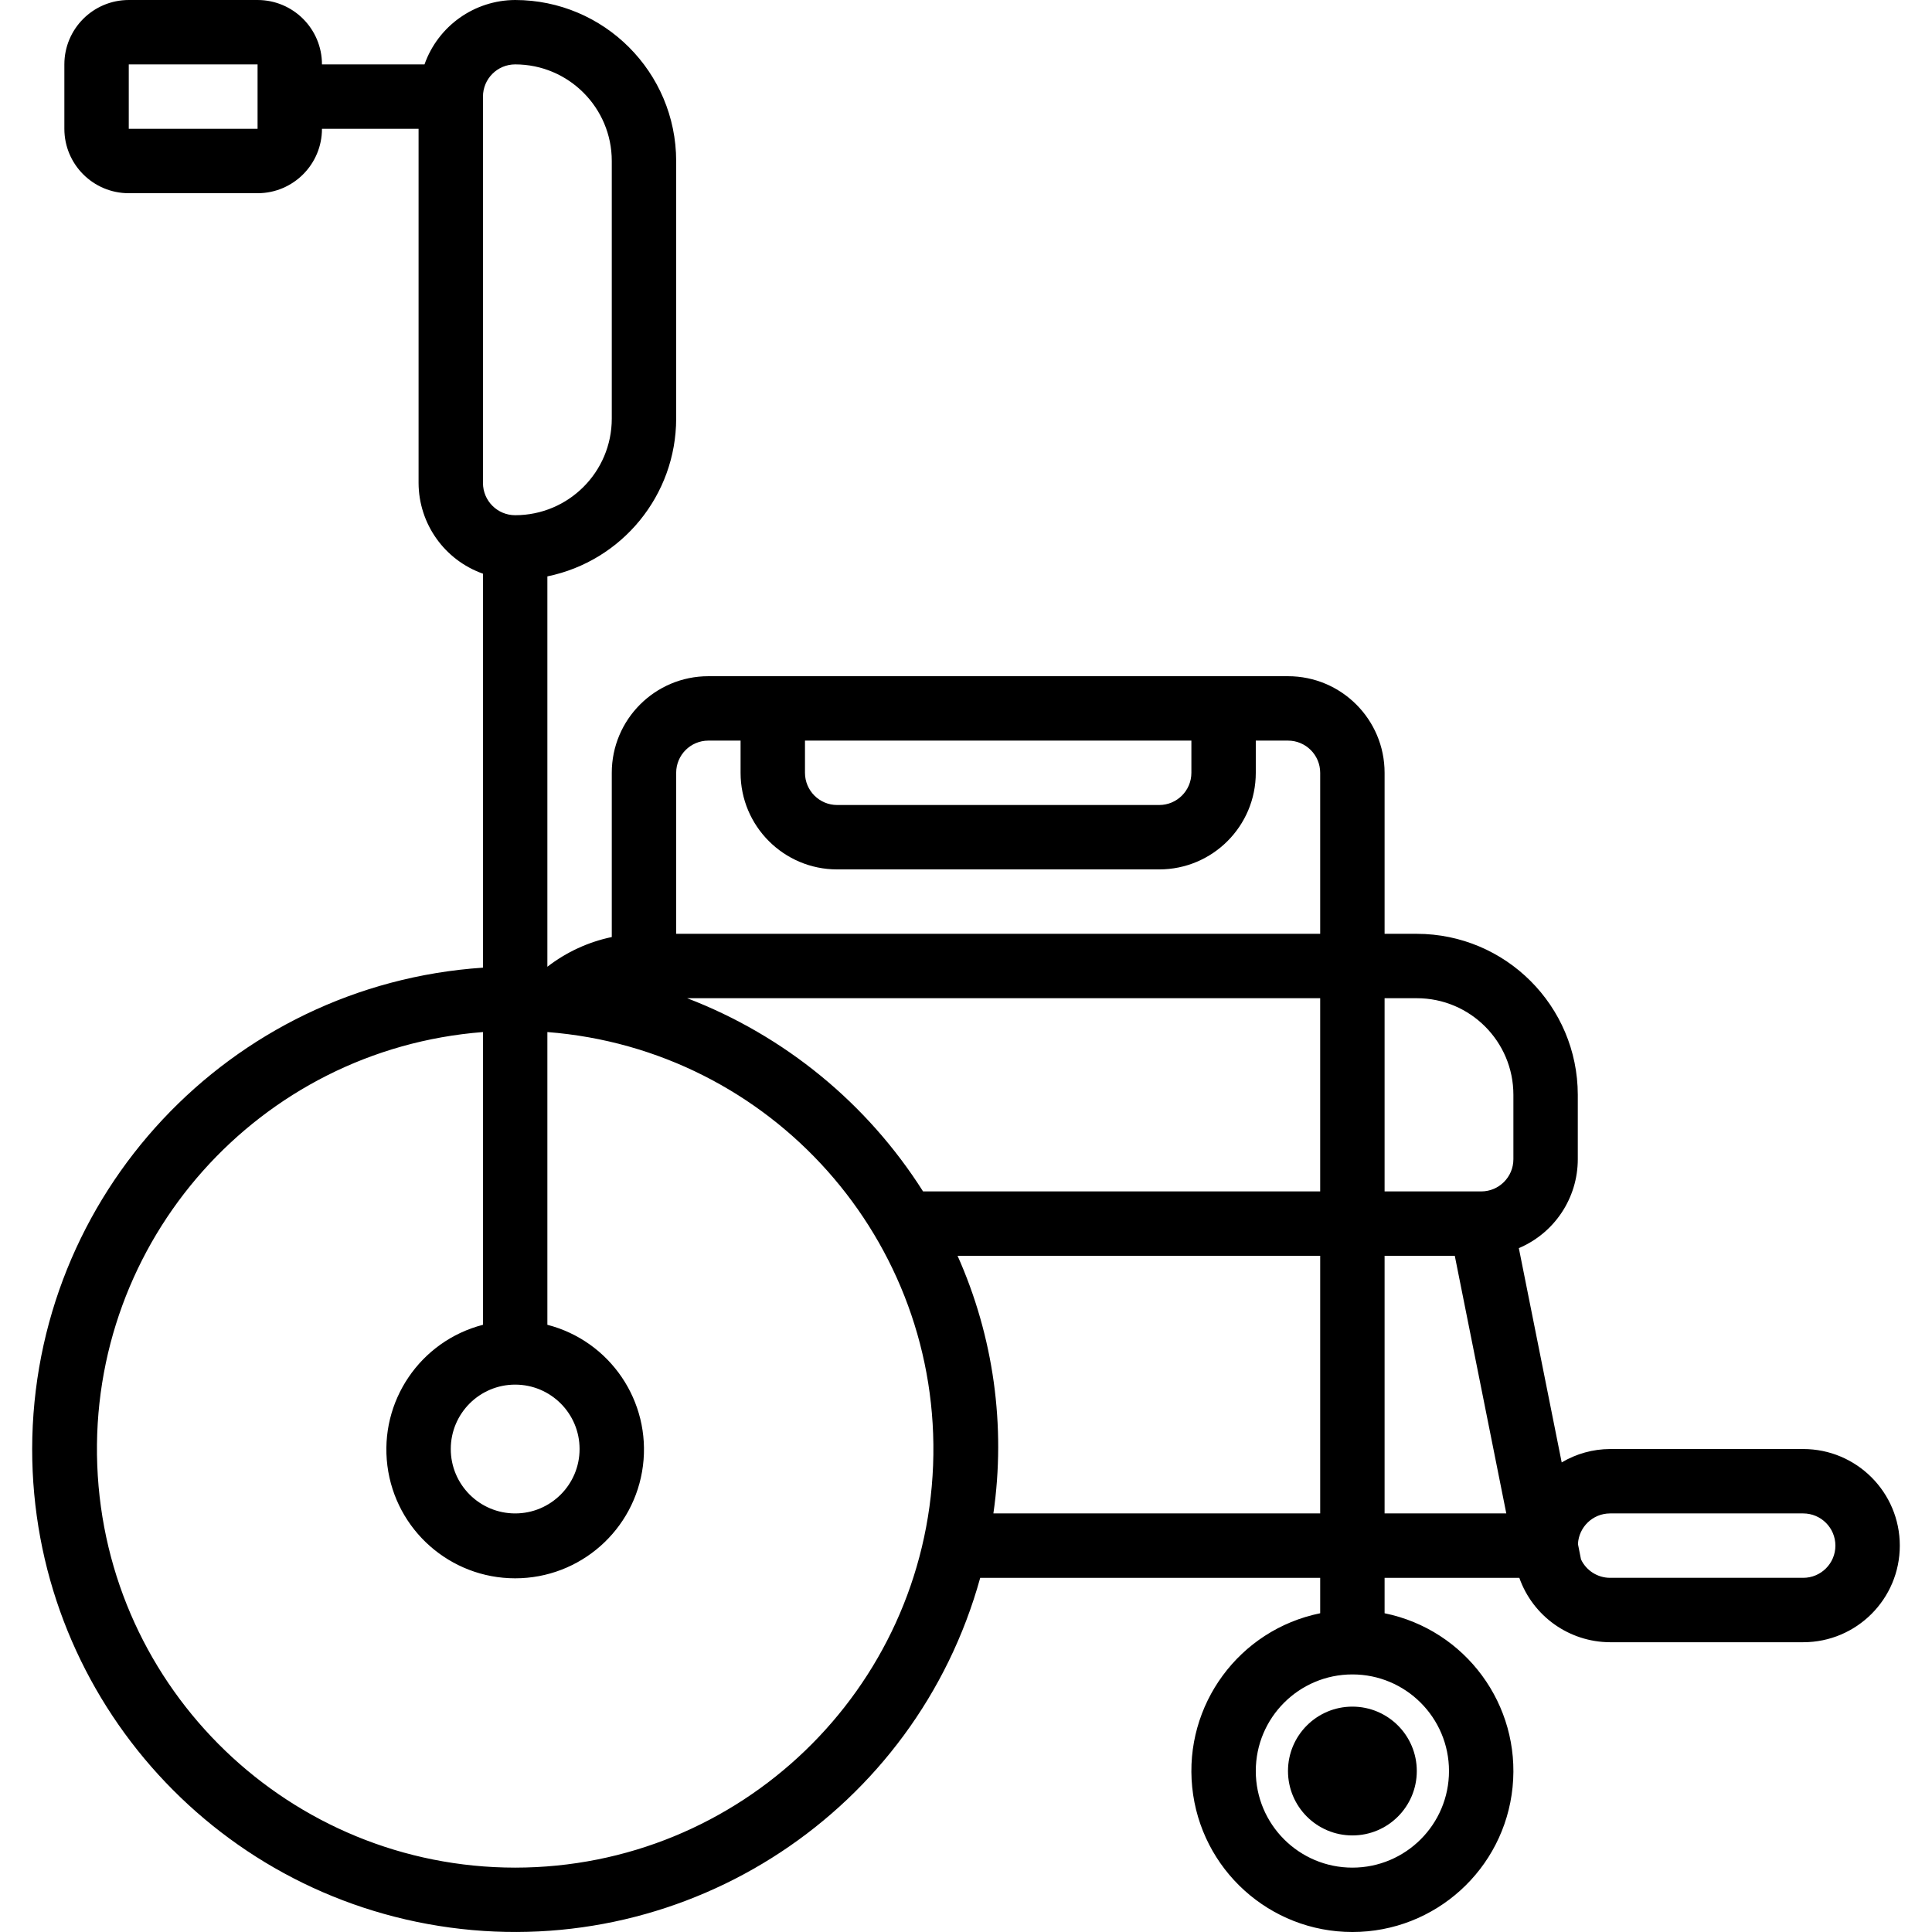 <svg height="479pt" viewBox="-7 0 479 479.992" width="479pt" xmlns="http://www.w3.org/2000/svg"><path d="m.496 360c-.02 60.016 44.32 110.809 103.789 118.887s115.754-29.043 131.746-86.887h84.465v8.801c-20.121 4.105-33.863 22.781-31.797 43.211 2.062 20.43 19.262 35.98 39.797 35.98s37.734-15.551 39.797-35.98c2.062-20.43-11.676-39.105-31.797-43.211v-8.801h33.473c3.379 9.555 12.395 15.957 22.527 16h48c13.254 0 24-10.746 24-24s-10.746-24-24-24h-48c-4.227.02-8.371 1.168-12 3.328l-10.648-53.238c8.875-3.758 14.641-12.453 14.648-22.09v-16c-.027-22.082-17.918-39.973-40-40h-8v-40c0-13.254-10.746-24-24-24h-144c-13.254 0-24 10.746-24 24v40.801c-5.824 1.219-11.293 3.742-16 7.383v-96.984c18.609-3.828 31.977-20.199 32-39.199v-64c-.027-22.082-17.918-39.973-40-40-10.133.043-19.148 6.445-22.527 16h-25.473c0-8.836-7.164-16-16-16h-32c-8.836 0-16 7.164-16 16v16c0 8.836 7.164 16 16 16h32c8.836 0 16-7.164 16-16h24v88c.043 10.133 6.445 19.148 16 22.527v97.879c-62.965 4.23-111.902 56.488-112 119.594zm352 80c0 13.254-10.746 24-24 24s-24-10.746-24-24 10.746-24 24-24 24 10.746 24 24zm-328-408v-16h32v16zm96 432c-55.836-.027-101.676-44.156-103.828-99.949-2.148-55.793 40.16-103.32 95.828-107.645v72.73c-15.602 4.027-25.777 19.031-23.746 35.016s15.633 27.969 31.746 27.969c16.113 0 29.715-11.984 31.746-27.969 2.027-15.984-8.145-30.988-23.746-35.016v-72.73c55.668 4.324 97.977 51.852 95.828 107.645-2.152 55.793-47.992 99.922-103.828 99.949zm42.727-216h157.273v48h-98.664c-13.867-21.887-34.418-38.719-58.609-48zm-42.727 96c8.836 0 16 7.164 16 16s-7.164 16-16 16c-8.836 0-16-7.164-16-16s7.164-16 16-16zm118.809 32c3.141-21.746.055-43.934-8.898-64h90.09v64zm97.191 0v-64h17.441l12.797 64zm56 0h48c4.418 0 8 3.582 8 8s-3.582 8-8 8h-48c-3.078-.012-5.879-1.785-7.199-4.566l-.762-3.824c.211-4.25 3.707-7.594 7.961-7.609zm-48-128c13.254 0 24 10.746 24 24v16c0 4.418-3.582 8-8 8h-24v-48zm-56-64v8c0 4.418-3.582 8-8 8h-80c-4.418 0-8-3.582-8-8v-8zm-120 0h8v8c0 13.254 10.746 24 24 24h80c13.254 0 24-10.746 24-24v-8h8c4.418 0 8 3.582 8 8v40h-160v-40c0-4.418 3.582-8 8-8zm-56-160c0-4.418 3.582-8 8-8 13.254 0 24 10.746 24 24v64c0 13.254-10.746 24-24 24-4.418 0-8-3.582-8-8zm0 0"/><path d="m344.496 440c0 8.836-7.164 16-16 16-8.836 0-16-7.164-16-16s7.164-16 16-16c8.836 0 16 7.164 16 16zm0 0"/></svg>